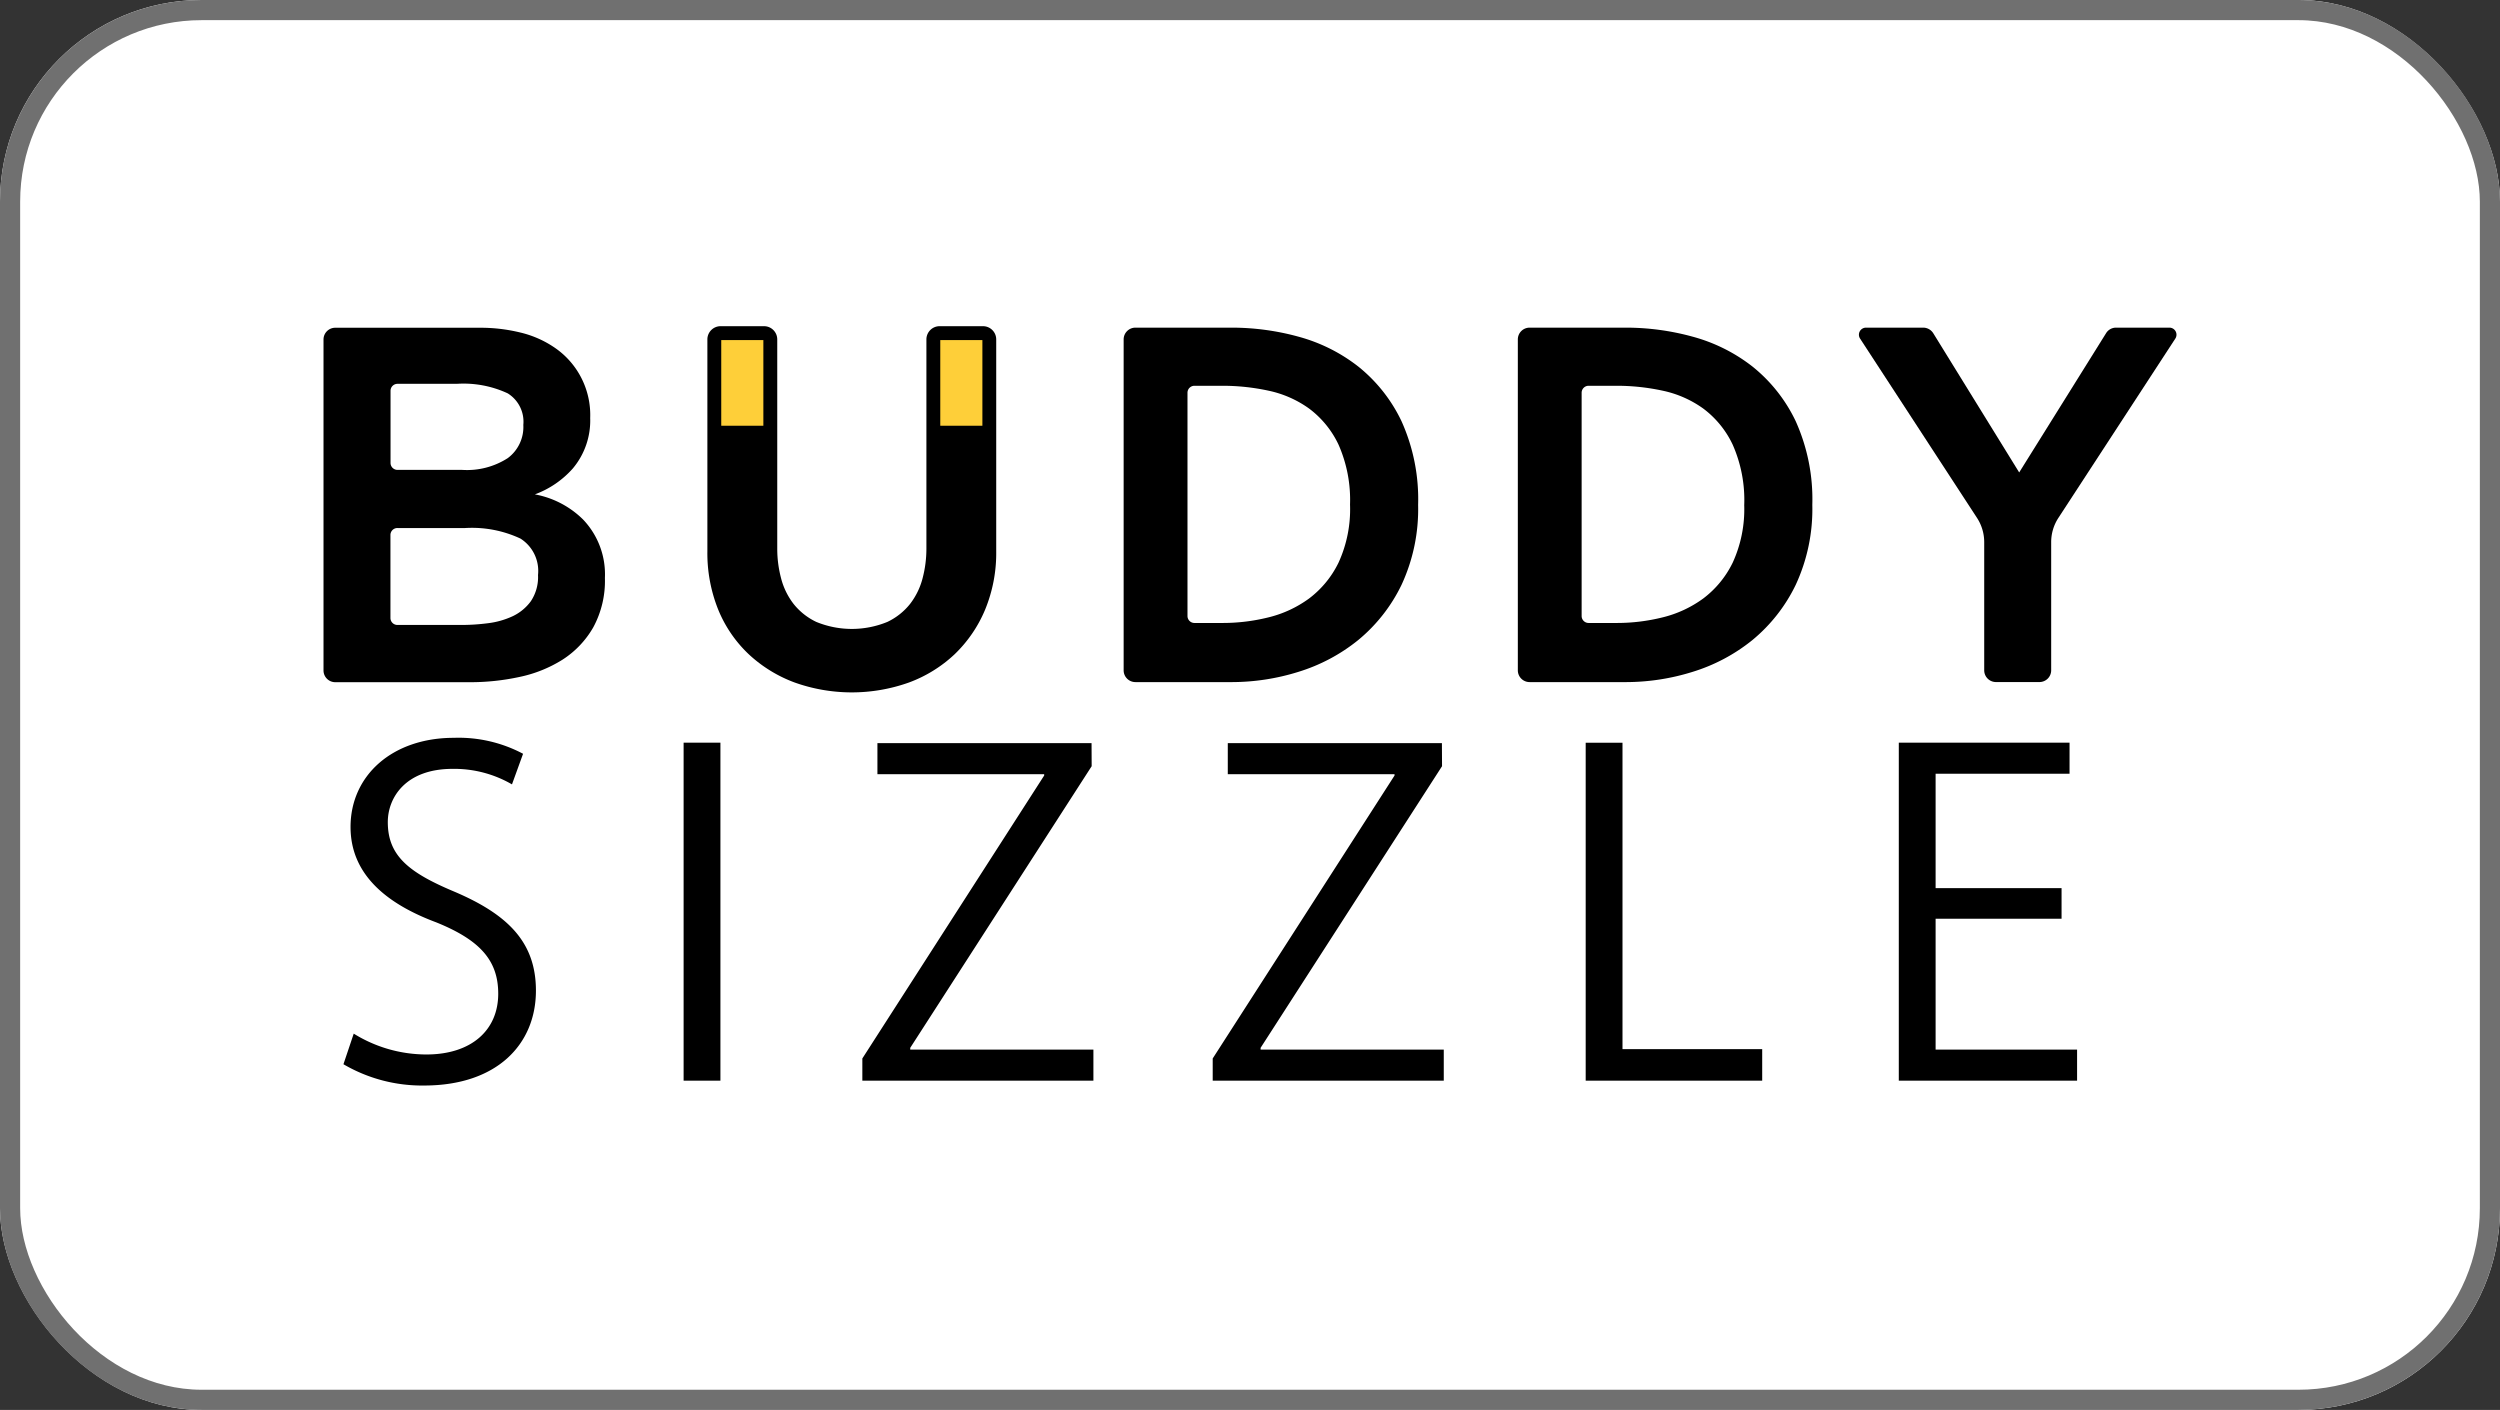 <svg xmlns="http://www.w3.org/2000/svg" width="124.014" height="69.939" viewBox="0 0 124.014 69.939">
  <rect x="0" y="0" width="124.014" height="69.939" fill="#333333" stroke="none"/>
  <g id="Group_533" data-name="Group 533" transform="translate(0 -614)">
    <g id="Rectangle_154" data-name="Rectangle 154" transform="translate(0 614)" fill="#fff" stroke="#707070" stroke-width="1">
      <rect width="124.014" height="69.939" rx="10" stroke="none"/>
      <rect x="0.5" y="0.5" width="123.014" height="68.939" rx="9.5" fill="none"/>
    </g>
    <g id="Group_364" data-name="Group 364" transform="translate(16.047 630.181)">
      <g id="buddyチーム" transform="translate(0 0)">
        <path id="Path_4675" data-name="Path 4675" d="M9.9-16.214a6.811,6.811,0,0,0-3.432-.792c-3.058,0-5.126,1.87-5.126,4.422,0,2.31,1.716,3.784,4.246,4.73,2.178.88,3.08,1.892,3.08,3.542,0,1.8-1.32,3.014-3.564,3.014A6.835,6.835,0,0,1,1.5-2.332L.99-.814a7.716,7.716,0,0,0,4,1.056C8.6.242,10.538-1.8,10.538-4.466c0-2.4-1.386-3.784-4.092-4.928C4.2-10.34,3.19-11.176,3.19-12.826c0-1.21.88-2.64,3.212-2.64a5.7,5.7,0,0,1,2.948.77ZM17.864,0H19.69V-16.764H17.864ZM38.1-16.742H27.478v1.54H35.75v.066L26.73-1.1V0H38.192V-1.54H29.106v-.088l9-13.97Zm17.38,0H44.858v1.54H53.13v.066L44.11-1.1V0H55.572V-1.54H46.486v-.088l9-13.97ZM71.368-1.562h-6.93v-15.2H62.612V0h8.756Zm15.62.022H79.97V-8.03h6.248V-9.548H79.97v-5.676h6.644v-1.54h-8.47V0h8.844Z" transform="translate(0 37.425)"/>
        <g id="logo_磁石" transform="translate(0)">
          <g id="Group_269" data-name="Group 269" transform="translate(0)">
            <path id="Path_4351" data-name="Path 4351" d="M778.908,337.568a.35.35,0,0,0-.309-.185h-2.647a.579.579,0,0,0-.494.274l-4.311,6.909-4.259-6.9a.591.591,0,0,0-.506-.283h-2.834a.351.351,0,0,0-.293.544l5.791,8.88h0a2.2,2.2,0,0,1,.366,1.217v6.357a.584.584,0,0,0,.583.583h2.157a.583.583,0,0,0,.582-.583v-6.357a2.2,2.2,0,0,1,.367-1.218l5.791-8.88A.35.35,0,0,0,778.908,337.568Z" transform="translate(-687.031 -337.311)"/>
            <path id="Path_4352" data-name="Path 4352" d="M352.653,346.9a4.575,4.575,0,0,0-2.391-1.246,4.663,4.663,0,0,0,1.884-1.287,3.694,3.694,0,0,0,.861-2.5,4.043,4.043,0,0,0-1.726-3.466,5.1,5.1,0,0,0-1.742-.777,8.291,8.291,0,0,0-1.961-.236H340.36a.583.583,0,0,0-.582.583v16.417a.583.583,0,0,0,.582.583h6.7a11.507,11.507,0,0,0,2.436-.26,6.493,6.493,0,0,0,2.143-.861,4.648,4.648,0,0,0,1.52-1.6,4.829,4.829,0,0,0,.578-2.449A3.94,3.94,0,0,0,352.653,346.9Zm-3.728-3.049a3.743,3.743,0,0,1-2.277.588h-3.2a.345.345,0,0,1-.345-.345v-3.579a.345.345,0,0,1,.345-.345h2.935a5.2,5.2,0,0,1,2.533.473,1.652,1.652,0,0,1,.774,1.564A1.924,1.924,0,0,1,348.925,343.85Zm-5.482,3.473h3.351a5.674,5.674,0,0,1,2.755.523,1.9,1.9,0,0,1,.87,1.807,2.156,2.156,0,0,1-.356,1.3,2.366,2.366,0,0,1-.908.747,4.068,4.068,0,0,1-1.225.345,10.141,10.141,0,0,1-1.258.085h-3.229a.345.345,0,0,1-.345-.345v-4.118A.345.345,0,0,1,343.443,347.323Z" transform="translate(-339.777 -337.311)"/>
            <g id="Group_268" data-name="Group 268" transform="translate(19.043)">
              <path id="Path_4353" data-name="Path 4353" d="M459.32,336.983h-2.156a.656.656,0,0,0-.654.655v10.388a5.773,5.773,0,0,1-.189,1.459,3.533,3.533,0,0,1-.615,1.267,3.174,3.174,0,0,1-1.132.9,4.638,4.638,0,0,1-3.527,0,3.175,3.175,0,0,1-1.132-.9,3.518,3.518,0,0,1-.615-1.267,5.739,5.739,0,0,1-.189-1.459V337.638a.656.656,0,0,0-.654-.655H446.3a.656.656,0,0,0-.655.655v10.511a7.514,7.514,0,0,0,.54,2.9,6.337,6.337,0,0,0,1.515,2.21,6.8,6.8,0,0,0,2.277,1.4,8.435,8.435,0,0,0,5.664,0,6.671,6.671,0,0,0,2.266-1.4,6.571,6.571,0,0,0,1.512-2.207,7.37,7.37,0,0,0,.554-2.9V337.638A.656.656,0,0,0,459.32,336.983Z" transform="translate(-445.645 -336.983)"/>
              <g id="Group_267" data-name="Group 267" transform="translate(0.688 0.689)">
                <rect id="Rectangle_97" data-name="Rectangle 97" width="2.089" height="4.249" fill="#fecf39"/>
                <rect id="Rectangle_98" data-name="Rectangle 98" width="2.089" height="4.249" transform="translate(10.865)" fill="#fecf39"/>
              </g>
            </g>
            <path id="Path_4354" data-name="Path 4354" d="M574.216,342.018a7.717,7.717,0,0,0-2.149-2.711,8.362,8.362,0,0,0-2.971-1.479,12.484,12.484,0,0,0-3.263-.445h-4.815a.584.584,0,0,0-.583.583v16.417a.584.584,0,0,0,.583.583h4.815a11.086,11.086,0,0,0,3.267-.507,8.84,8.84,0,0,0,2.969-1.577,8.111,8.111,0,0,0,2.148-2.735,8.913,8.913,0,0,0,.826-3.973A9.426,9.426,0,0,0,574.216,342.018Zm-2.55,4.157a6.359,6.359,0,0,1-.569,2.861,4.919,4.919,0,0,1-1.463,1.783,5.7,5.7,0,0,1-2.016.936,9.37,9.37,0,0,1-2.25.278h-1.421a.345.345,0,0,1-.345-.345V340.612a.345.345,0,0,1,.345-.345h1.421a10.738,10.738,0,0,1,2.253.243,5.336,5.336,0,0,1,2.013.886,4.776,4.776,0,0,1,1.462,1.794A6.785,6.785,0,0,1,571.665,346.175Z" transform="translate(-520.743 -337.311)"/>
            <path id="Path_4355" data-name="Path 4355" d="M682.925,342.018a7.719,7.719,0,0,0-2.149-2.711,8.359,8.359,0,0,0-2.971-1.479,12.484,12.484,0,0,0-3.263-.445h-4.815a.584.584,0,0,0-.583.583v16.417a.584.584,0,0,0,.583.583h4.815a11.085,11.085,0,0,0,3.267-.507,8.838,8.838,0,0,0,2.969-1.577,8.114,8.114,0,0,0,2.148-2.735,8.911,8.911,0,0,0,.826-3.973A9.426,9.426,0,0,0,682.925,342.018Zm-2.551,4.157a6.358,6.358,0,0,1-.569,2.861,4.919,4.919,0,0,1-1.464,1.783,5.7,5.7,0,0,1-2.016.936,9.37,9.37,0,0,1-2.25.278h-1.421a.345.345,0,0,1-.345-.345V340.612a.345.345,0,0,1,.345-.345h1.421a10.737,10.737,0,0,1,2.253.243,5.337,5.337,0,0,1,2.013.886,4.776,4.776,0,0,1,1.462,1.794A6.783,6.783,0,0,1,680.375,346.175Z" transform="translate(-609.898 -337.311)"/>
          </g>
        </g>
      </g>
    </g>
  </g>
</svg>
